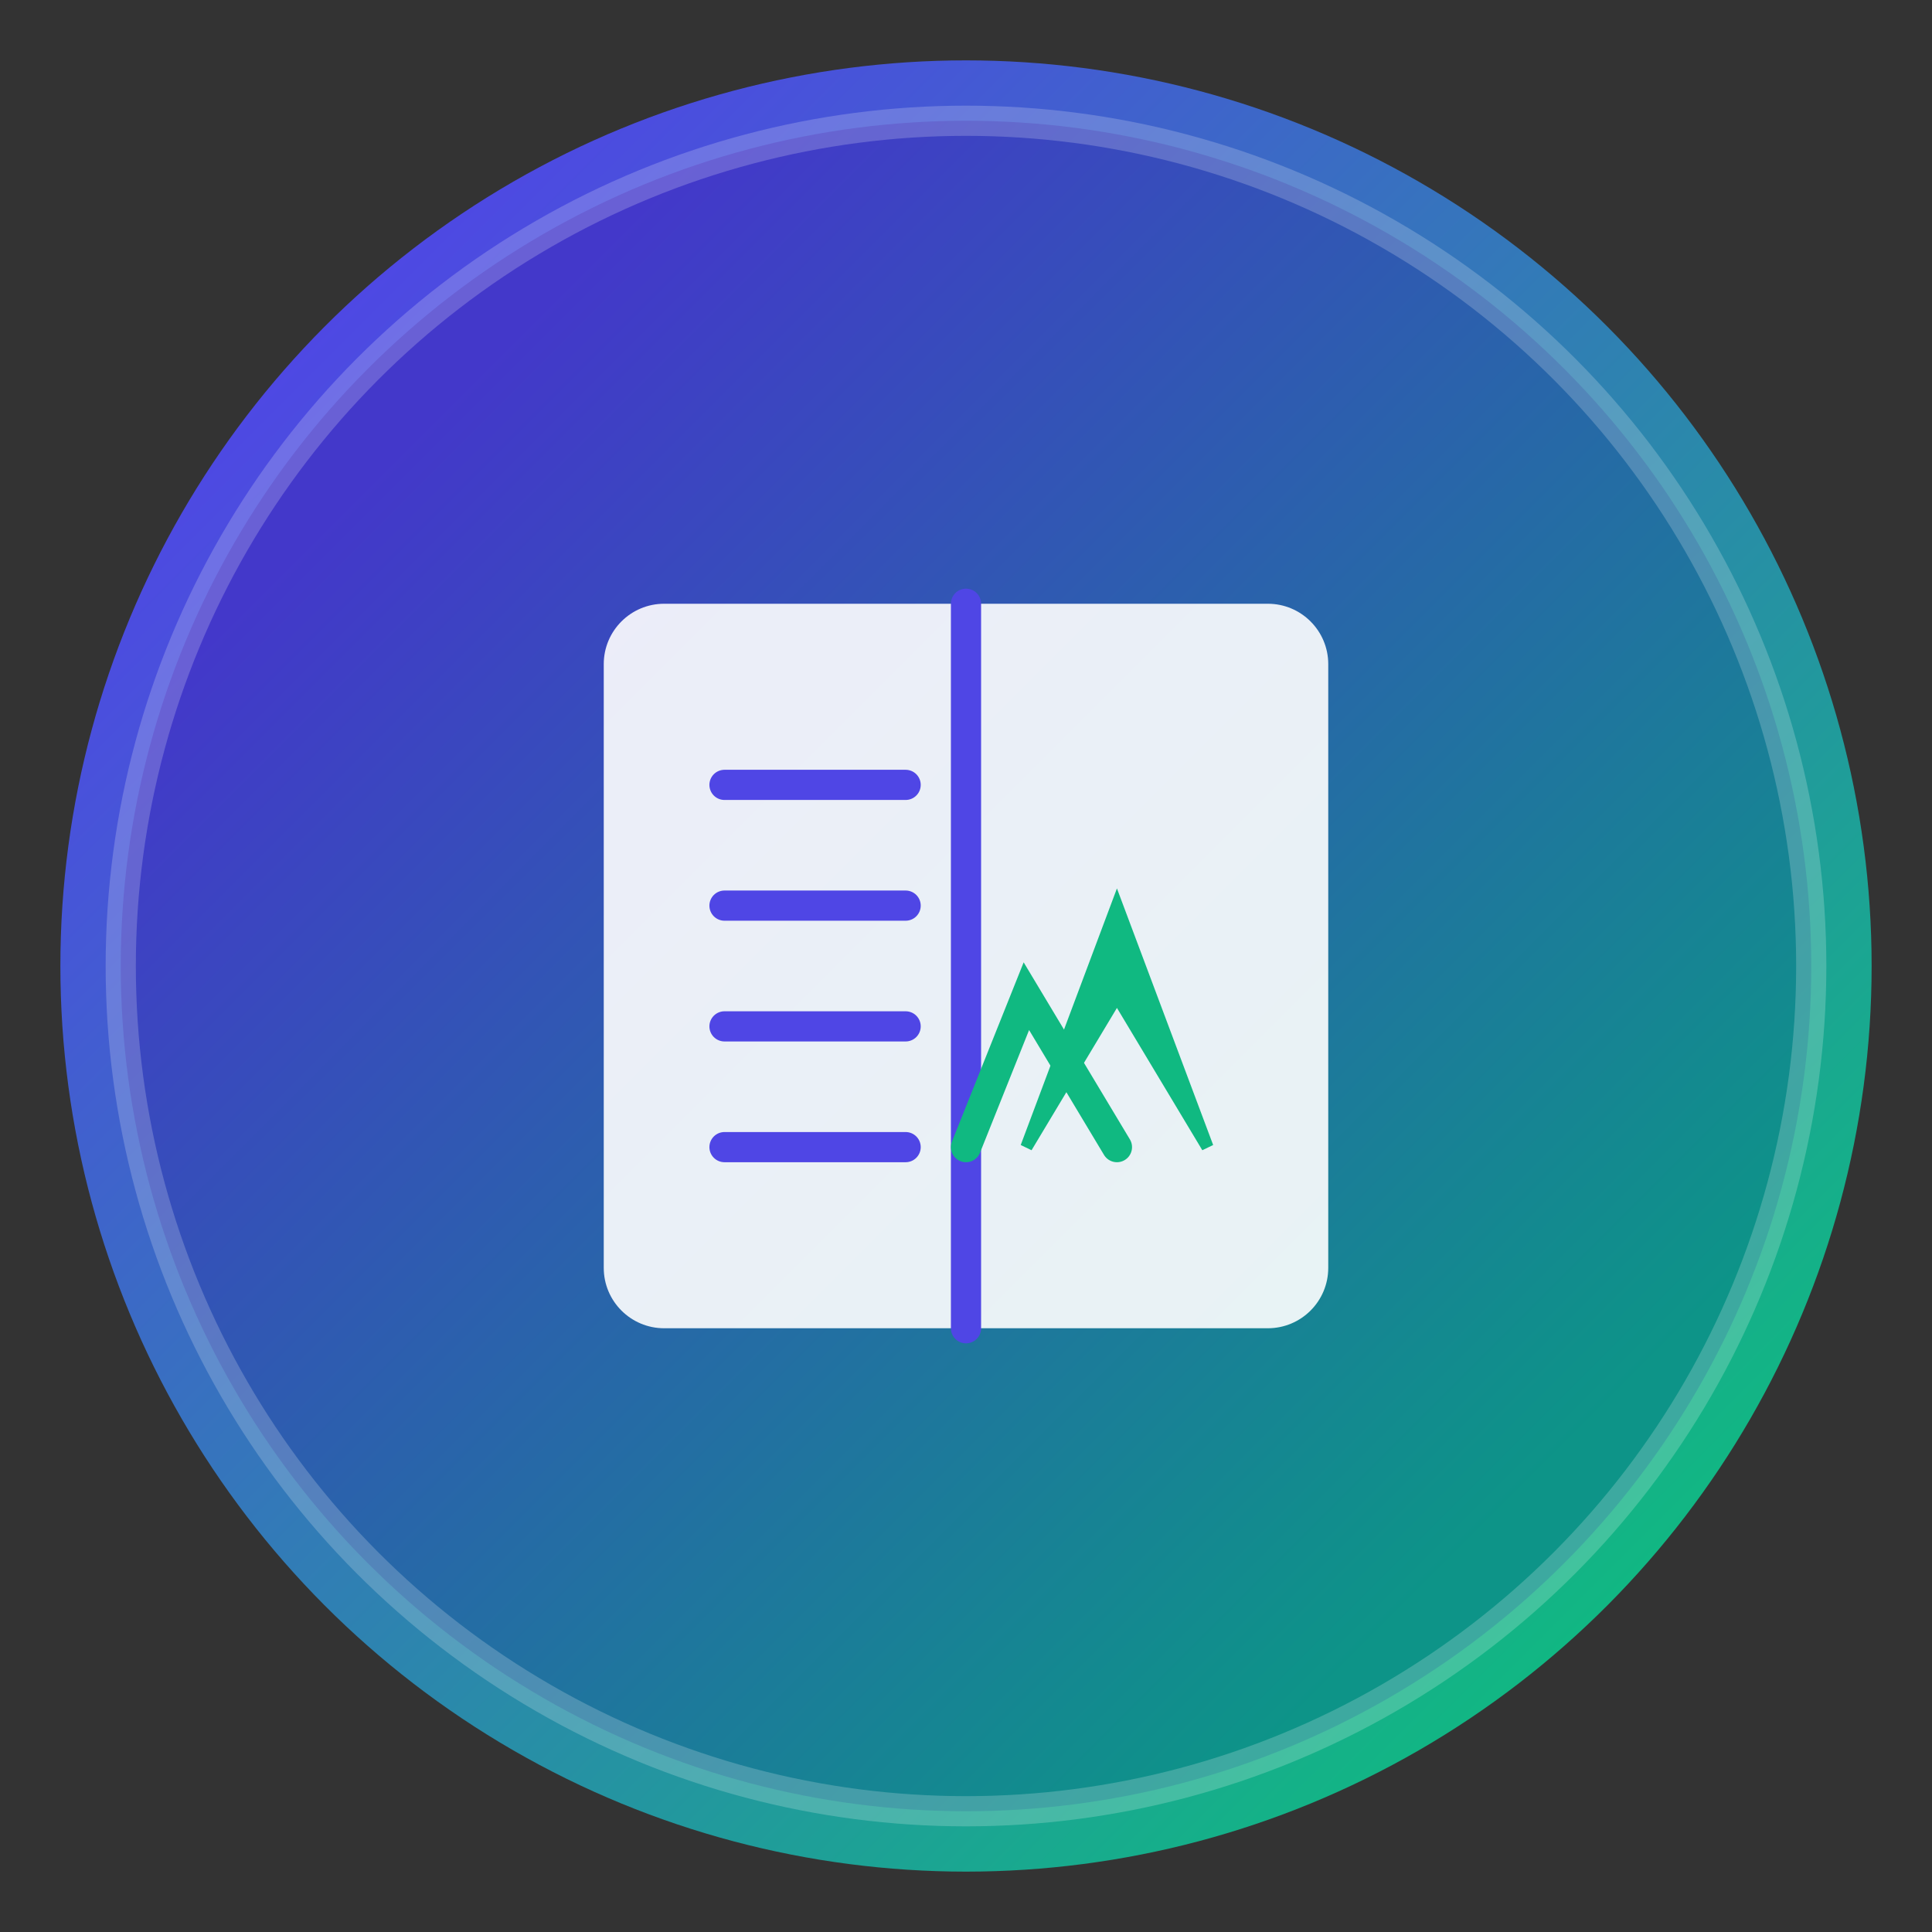<?xml version="1.0" encoding="UTF-8"?>
<svg width="32" height="32" viewBox="0 0 32 32" fill="none" xmlns="http://www.w3.org/2000/svg">
  <rect x="0" y="0" width="32" height="32" fill="#333333" stroke="none"/>
  <!-- Circular background with gradient -->
  <circle cx="16" cy="16" r="15" fill="url(#paint0_linear)" />
  <circle cx="16" cy="16" r="14" fill="url(#paint1_linear)" stroke="white" stroke-opacity="0.2" stroke-width="0.5" />
  
  <!-- Book icon -->
  <path d="M22 11C22 10.448 21.552 10 21 10H11C10.448 10 10 10.448 10 11V21C10 21.552 10.448 22 11 22H21C21.552 22 22 21.552 22 21V11Z" fill="white" fill-opacity="0.9" />
  
  <!-- Book pages -->
  <path d="M16 10V22" stroke="#4F46E5" stroke-width="0.5" stroke-linecap="round" />
  
  <!-- Reading lines on left page -->
  <path d="M12 13H15" stroke="#4F46E5" stroke-width="0.5" stroke-linecap="round" />
  <path d="M12 15H15" stroke="#4F46E5" stroke-width="0.5" stroke-linecap="round" />
  <path d="M12 17H15" stroke="#4F46E5" stroke-width="0.5" stroke-linecap="round" />
  <path d="M12 19H15" stroke="#4F46E5" stroke-width="0.5" stroke-linecap="round" />
  
  <!-- Mountain/trekking icon on right page -->
  <path d="M20 19L18.5 16.5L17 19L18.5 15L20 19Z" fill="#10B981" stroke="#10B981" stroke-width="0.2" />
  <path d="M18.5 19L17 16.5L16 19" stroke="#10B981" stroke-width="0.5" stroke-linecap="round" />
  
  <!-- Gradient definitions -->
  <defs>
    <linearGradient id="paint0_linear" x1="5" y1="5" x2="27" y2="27" gradientUnits="userSpaceOnUse">
      <stop stop-color="#4F46E5" />
      <stop offset="1" stop-color="#10B981" />
    </linearGradient>
    <linearGradient id="paint1_linear" x1="7" y1="7" x2="25" y2="25" gradientUnits="userSpaceOnUse">
      <stop stop-color="#4338CA" />
      <stop offset="1" stop-color="#0D9488" />
    </linearGradient>
  </defs>
</svg>
